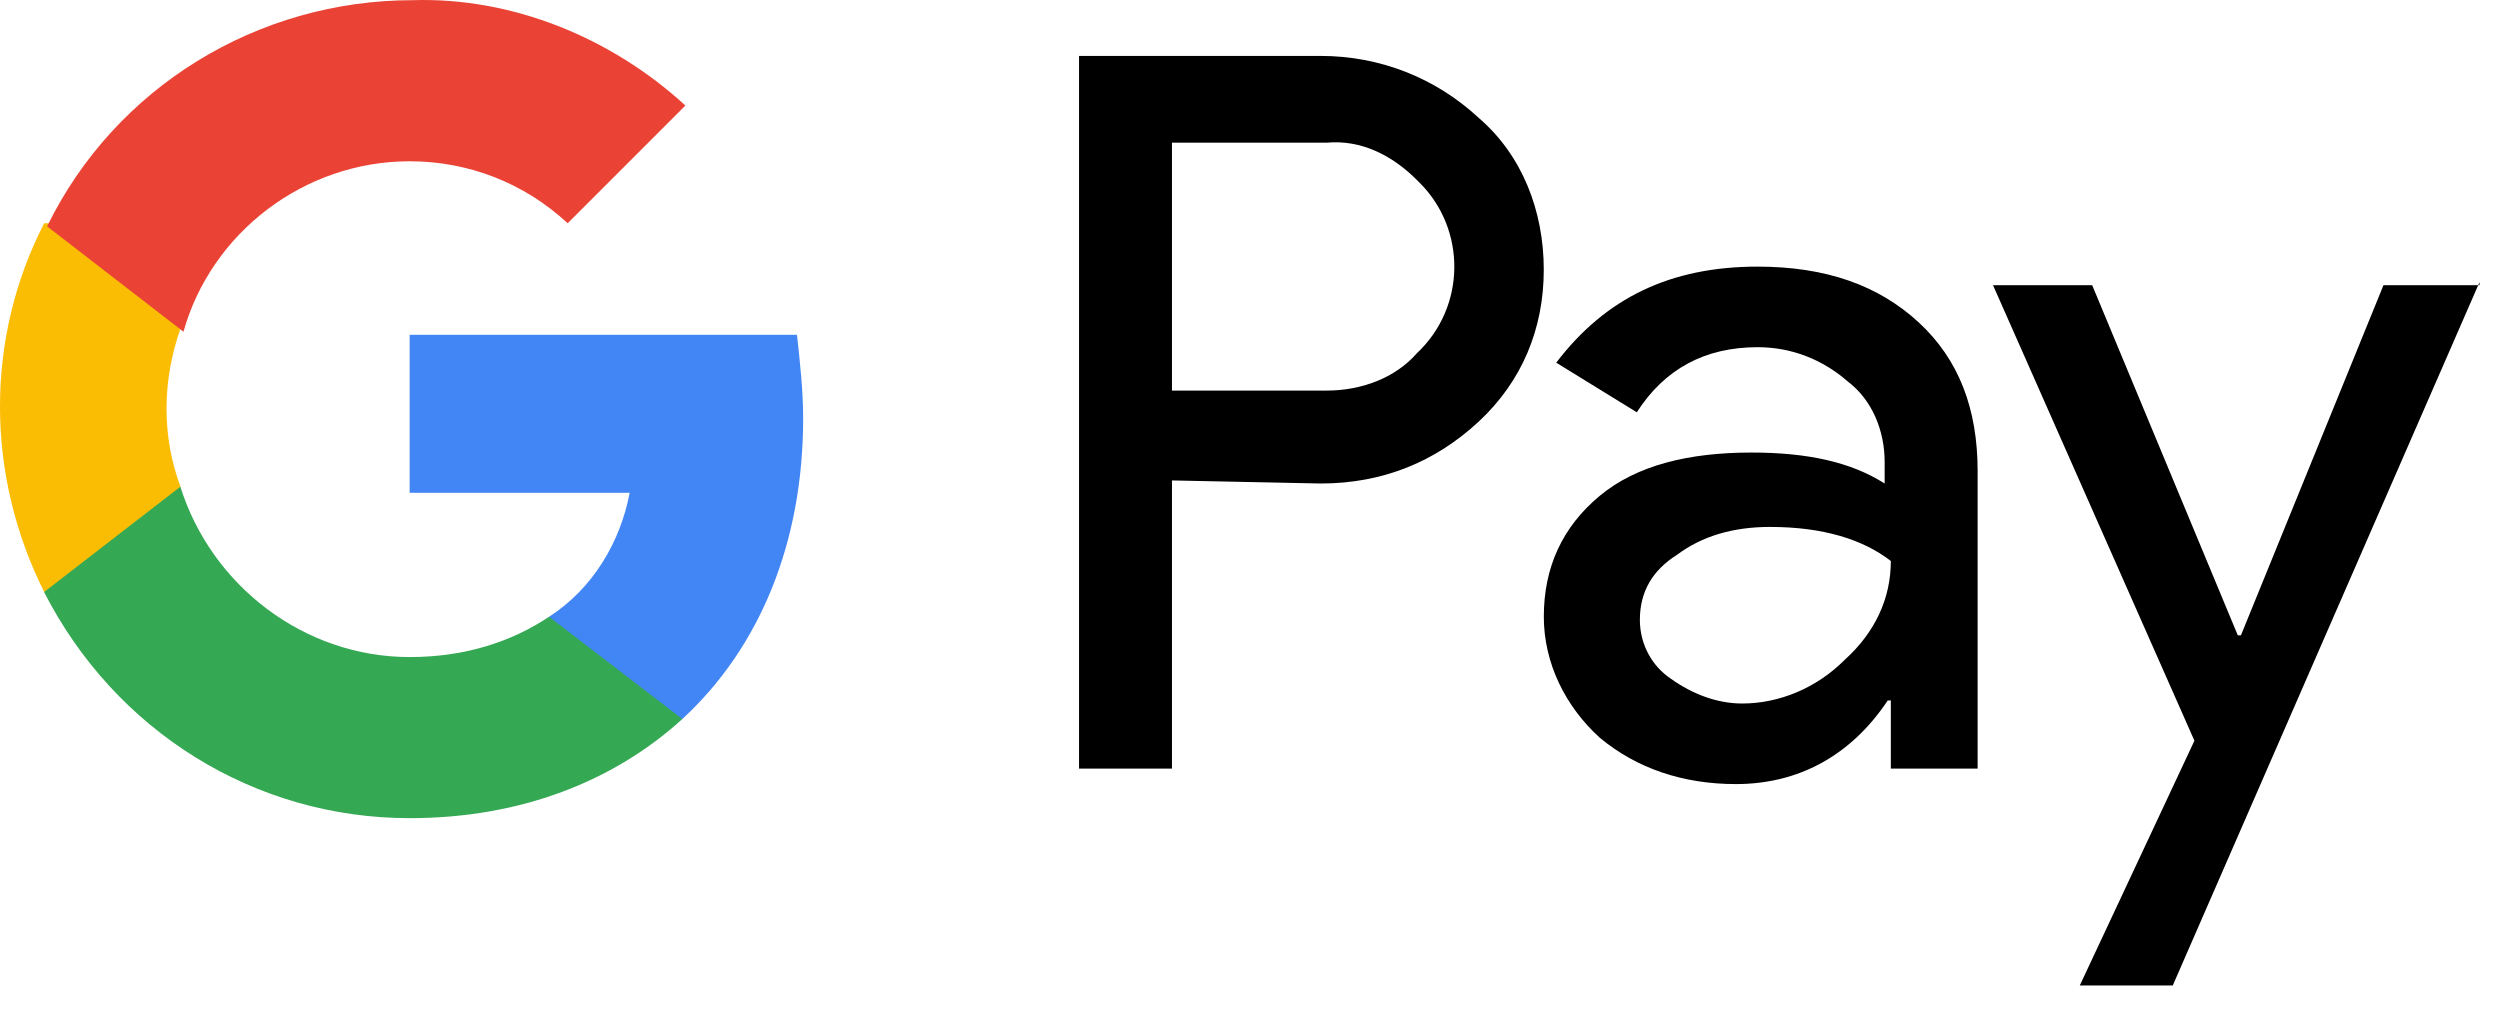 <svg width="57" height="23" viewBox="0 0 57 23" fill="none" xmlns="http://www.w3.org/2000/svg">
<path d="M26.721 10.954V17.524H24.602V1.275H30.112C31.454 1.275 32.726 1.77 33.715 2.688C34.704 3.536 35.198 4.808 35.198 6.15C35.198 7.492 34.704 8.693 33.715 9.612C32.726 10.53 31.525 11.024 30.112 11.024L26.721 10.954ZM26.721 3.253V8.905H30.253C31.03 8.905 31.807 8.623 32.302 8.057C33.432 6.998 33.432 5.232 32.373 4.172L32.302 4.101C31.737 3.536 31.03 3.183 30.253 3.253H26.721Z" fill="black"/>
<path d="M40.074 6.079C41.628 6.079 42.829 6.503 43.747 7.351C44.666 8.199 45.09 9.329 45.09 10.742V17.524H43.111V15.97H43.041C42.193 17.241 40.992 17.877 39.579 17.877C38.378 17.877 37.319 17.524 36.471 16.817C35.694 16.111 35.199 15.122 35.199 14.062C35.199 12.932 35.623 12.014 36.471 11.307C37.319 10.601 38.52 10.318 39.932 10.318C41.204 10.318 42.193 10.53 42.97 11.024V10.53C42.97 9.824 42.688 9.117 42.123 8.693C41.557 8.199 40.851 7.916 40.074 7.916C38.873 7.916 37.954 8.411 37.319 9.4L35.482 8.269C36.612 6.786 38.096 6.079 40.074 6.079ZM37.389 14.133C37.389 14.698 37.672 15.193 38.096 15.475C38.59 15.828 39.155 16.04 39.721 16.04C40.568 16.04 41.416 15.687 42.052 15.051C42.758 14.415 43.111 13.638 43.111 12.791C42.476 12.296 41.557 12.014 40.356 12.014C39.509 12.014 38.802 12.226 38.237 12.649C37.672 13.003 37.389 13.497 37.389 14.133Z" fill="black"/>
<path d="M56.533 6.433L49.539 22.469H47.419L50.033 16.888L45.441 6.503H47.702L51.022 14.486H51.093L54.343 6.503H56.533V6.433Z" fill="black"/>
<path d="M18.312 9.541C18.312 8.905 18.241 8.269 18.171 7.633H9.34V11.236H14.356C14.144 12.367 13.508 13.426 12.519 14.062V16.393H15.557C17.323 14.768 18.312 12.367 18.312 9.541Z" fill="#4285F4"/>
<path d="M9.34 18.654C11.883 18.654 14.003 17.806 15.557 16.394L12.519 14.062C11.671 14.627 10.612 14.981 9.34 14.981C6.938 14.981 4.819 13.356 4.112 11.095H1.004V13.497C2.629 16.676 5.808 18.654 9.34 18.654Z" fill="#34A853"/>
<path d="M4.115 11.095C3.691 9.965 3.691 8.693 4.115 7.492V5.09H1.007C-0.336 7.704 -0.336 10.812 1.007 13.497L4.115 11.095Z" fill="#FBBC04"/>
<path d="M9.34 3.677C10.682 3.677 11.954 4.172 12.943 5.09L15.627 2.406C13.932 0.852 11.671 -0.067 9.41 0.004C5.878 0.004 2.628 1.982 1.074 5.161L4.183 7.563C4.818 5.302 6.938 3.677 9.34 3.677Z" fill="#EA4335"/>
</svg>
